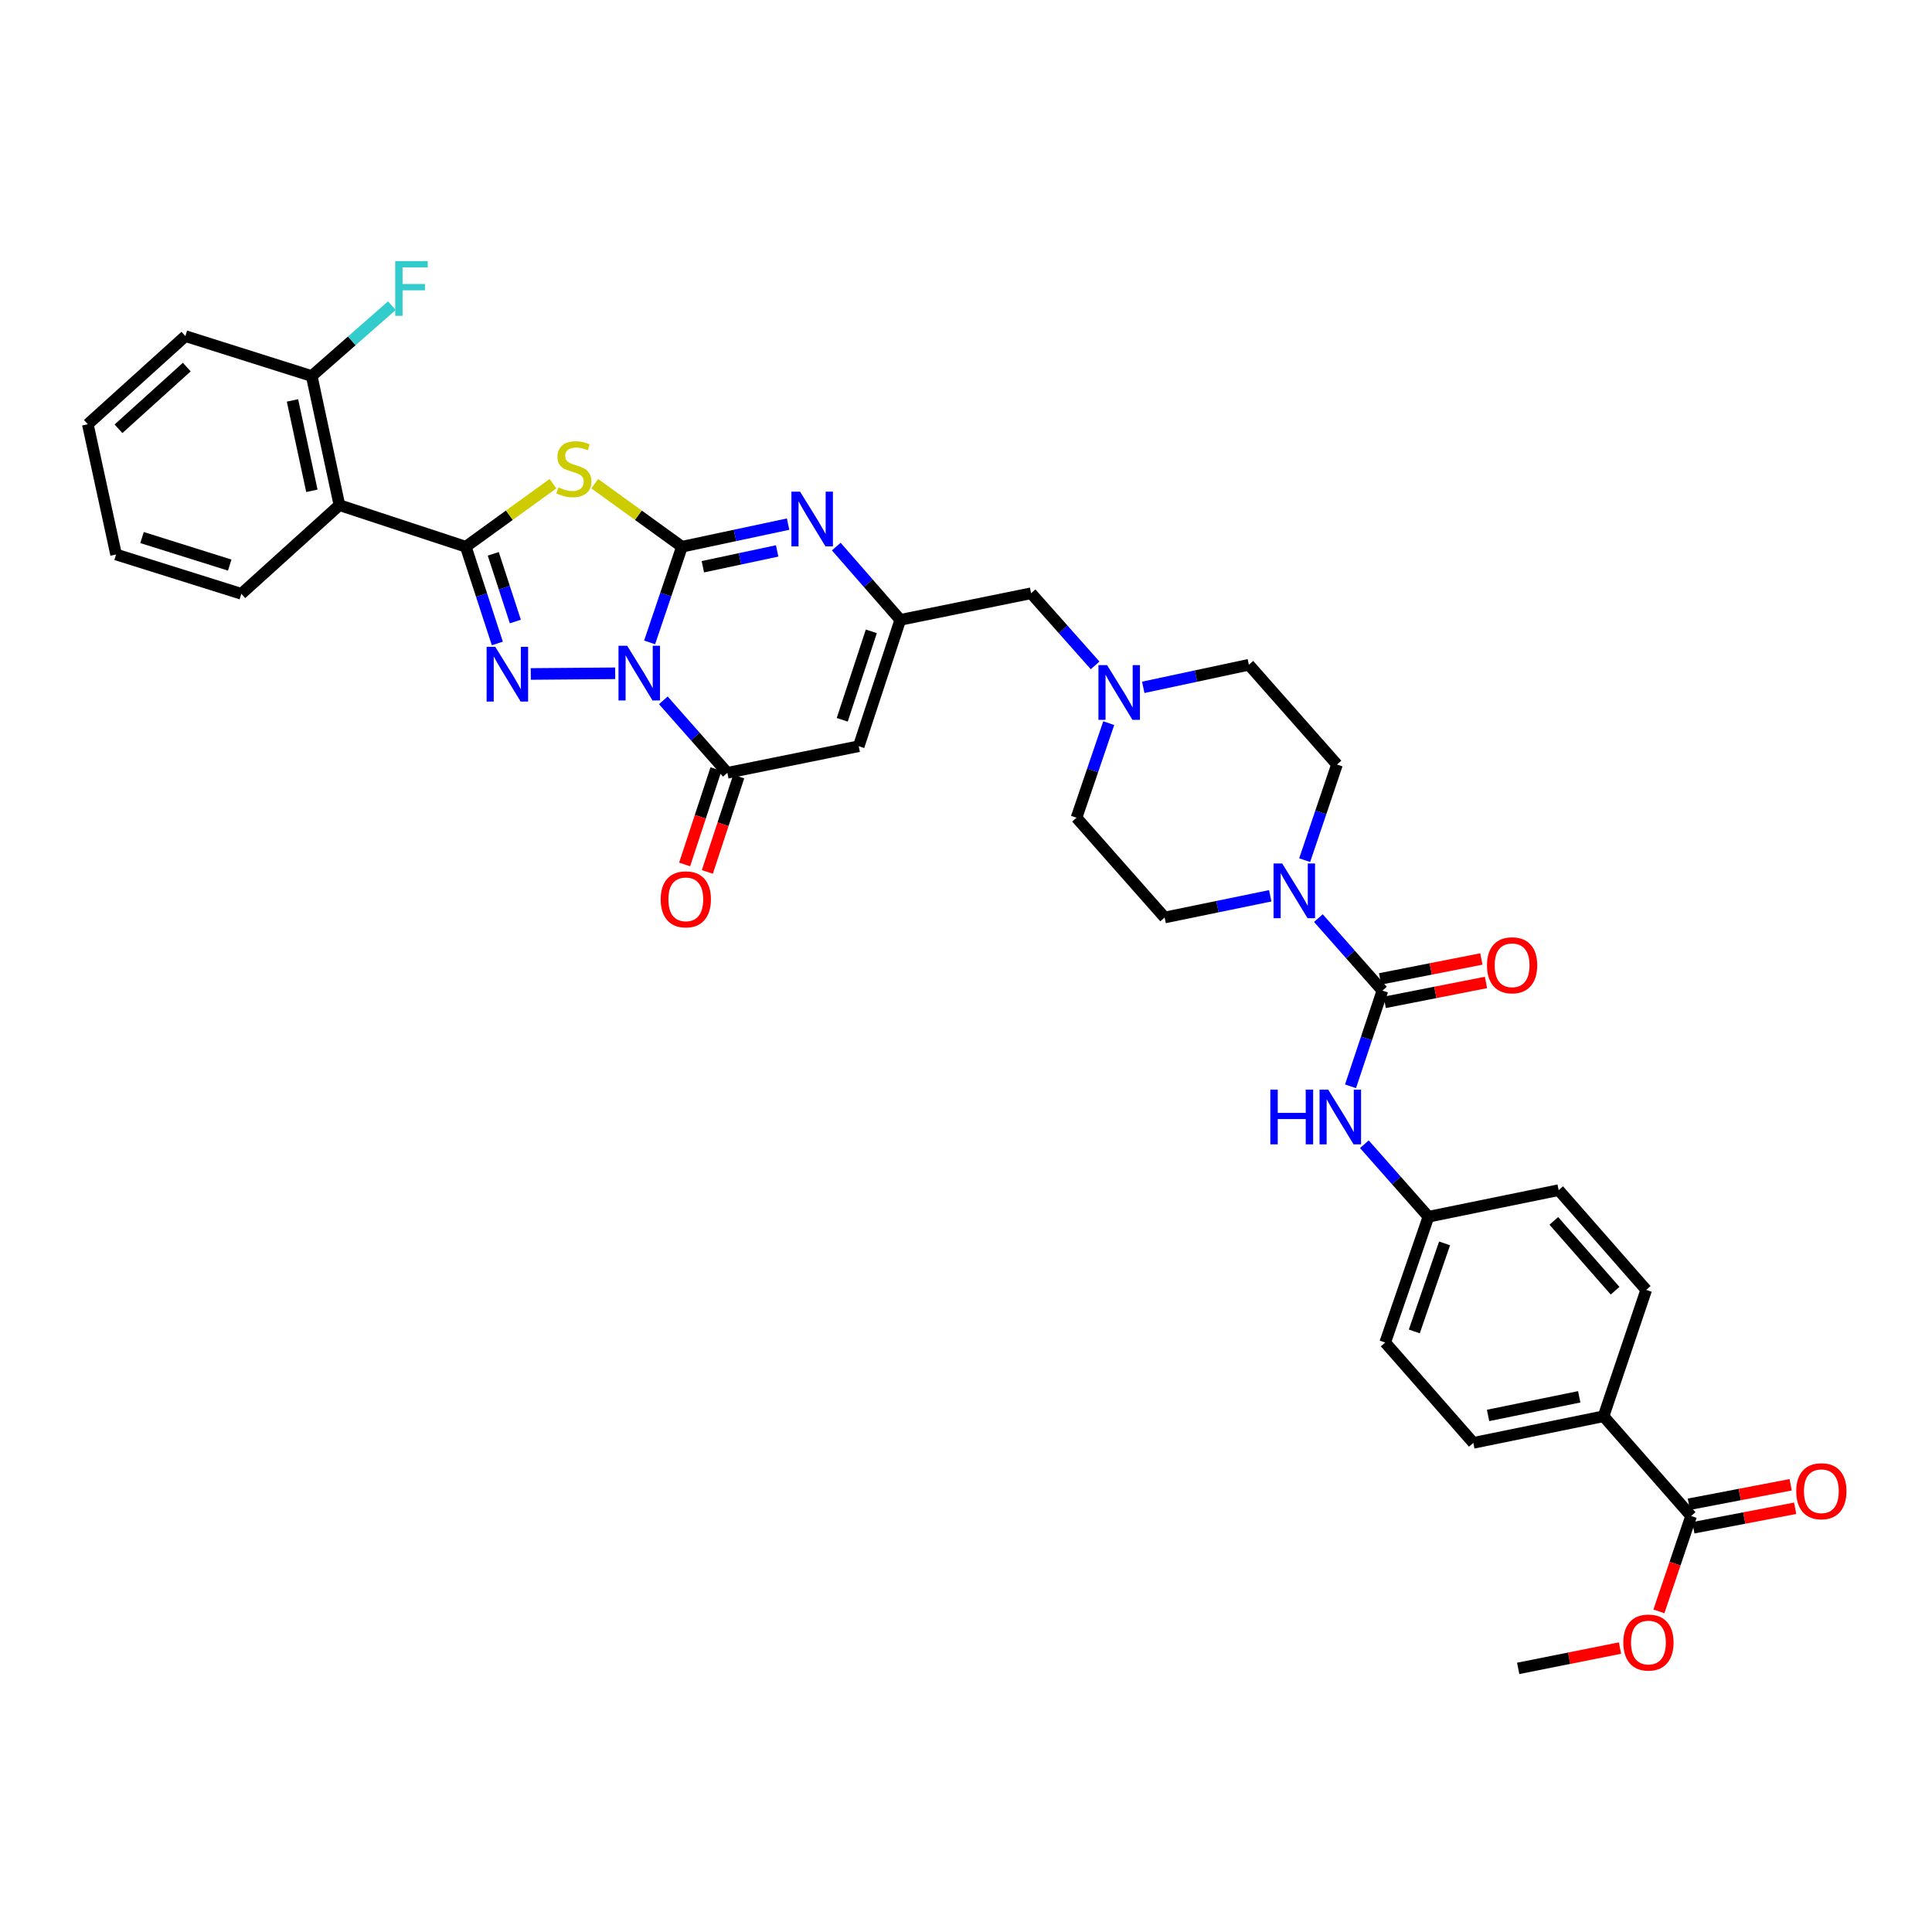 <?xml version='1.0' encoding='iso-8859-1'?>
<svg version='1.1' baseProfile='full'
              xmlns='http://www.w3.org/2000/svg'
                      xmlns:rdkit='http://www.rdkit.org/xml'
                      xmlns:xlink='http://www.w3.org/1999/xlink'
                  xml:space='preserve'
width='1000px' height='1000px' viewBox='0 0 1000 1000'>
<!-- END OF HEADER -->
<rect style='opacity:1.0;fill:#FFFFFF;stroke:none' width='1000' height='1000' x='0' y='0'> </rect>
<path class='bond-0' d='M 336.241,332.505 L 344.606,307.746' style='fill:none;fill-rule:evenodd;stroke:#0000FF;stroke-width:6px;stroke-linecap:butt;stroke-linejoin:miter;stroke-opacity:1' />
<path class='bond-0' d='M 344.606,307.746 L 352.971,282.987' style='fill:none;fill-rule:evenodd;stroke:#000000;stroke-width:6px;stroke-linecap:butt;stroke-linejoin:miter;stroke-opacity:1' />
<path class='bond-1' d='M 318.427,348.493 L 274.744,348.849' style='fill:none;fill-rule:evenodd;stroke:#0000FF;stroke-width:6px;stroke-linecap:butt;stroke-linejoin:miter;stroke-opacity:1' />
<path class='bond-4' d='M 343.336,362.496 L 359.907,381.252' style='fill:none;fill-rule:evenodd;stroke:#0000FF;stroke-width:6px;stroke-linecap:butt;stroke-linejoin:miter;stroke-opacity:1' />
<path class='bond-4' d='M 359.907,381.252 L 376.479,400.008' style='fill:none;fill-rule:evenodd;stroke:#000000;stroke-width:6px;stroke-linecap:butt;stroke-linejoin:miter;stroke-opacity:1' />
<path class='bond-3' d='M 352.971,282.987 L 330.402,266.67' style='fill:none;fill-rule:evenodd;stroke:#000000;stroke-width:6px;stroke-linecap:butt;stroke-linejoin:miter;stroke-opacity:1' />
<path class='bond-3' d='M 330.402,266.67 L 307.832,250.354' style='fill:none;fill-rule:evenodd;stroke:#CCCC00;stroke-width:6px;stroke-linecap:butt;stroke-linejoin:miter;stroke-opacity:1' />
<path class='bond-5' d='M 352.971,282.987 L 380.443,277.135' style='fill:none;fill-rule:evenodd;stroke:#000000;stroke-width:6px;stroke-linecap:butt;stroke-linejoin:miter;stroke-opacity:1' />
<path class='bond-5' d='M 380.443,277.135 L 407.914,271.284' style='fill:none;fill-rule:evenodd;stroke:#0000FF;stroke-width:6px;stroke-linecap:butt;stroke-linejoin:miter;stroke-opacity:1' />
<path class='bond-5' d='M 363.793,293.343 L 383.023,289.247' style='fill:none;fill-rule:evenodd;stroke:#000000;stroke-width:6px;stroke-linecap:butt;stroke-linejoin:miter;stroke-opacity:1' />
<path class='bond-5' d='M 383.023,289.247 L 402.253,285.151' style='fill:none;fill-rule:evenodd;stroke:#0000FF;stroke-width:6px;stroke-linecap:butt;stroke-linejoin:miter;stroke-opacity:1' />
<path class='bond-2' d='M 257.423,333.054 L 249.256,308.02' style='fill:none;fill-rule:evenodd;stroke:#0000FF;stroke-width:6px;stroke-linecap:butt;stroke-linejoin:miter;stroke-opacity:1' />
<path class='bond-2' d='M 249.256,308.02 L 241.089,282.987' style='fill:none;fill-rule:evenodd;stroke:#000000;stroke-width:6px;stroke-linecap:butt;stroke-linejoin:miter;stroke-opacity:1' />
<path class='bond-2' d='M 266.745,321.703 L 261.028,304.18' style='fill:none;fill-rule:evenodd;stroke:#0000FF;stroke-width:6px;stroke-linecap:butt;stroke-linejoin:miter;stroke-opacity:1' />
<path class='bond-2' d='M 261.028,304.18 L 255.311,286.656' style='fill:none;fill-rule:evenodd;stroke:#000000;stroke-width:6px;stroke-linecap:butt;stroke-linejoin:miter;stroke-opacity:1' />
<path class='bond-9' d='M 241.089,282.987 L 175.685,261.468' style='fill:none;fill-rule:evenodd;stroke:#000000;stroke-width:6px;stroke-linecap:butt;stroke-linejoin:miter;stroke-opacity:1' />
<path class='bond-36' d='M 241.089,282.987 L 263.655,266.671' style='fill:none;fill-rule:evenodd;stroke:#000000;stroke-width:6px;stroke-linecap:butt;stroke-linejoin:miter;stroke-opacity:1' />
<path class='bond-36' d='M 263.655,266.671 L 286.221,250.355' style='fill:none;fill-rule:evenodd;stroke:#CCCC00;stroke-width:6px;stroke-linecap:butt;stroke-linejoin:miter;stroke-opacity:1' />
<path class='bond-6' d='M 376.479,400.008 L 444.476,386.242' style='fill:none;fill-rule:evenodd;stroke:#000000;stroke-width:6px;stroke-linecap:butt;stroke-linejoin:miter;stroke-opacity:1' />
<path class='bond-14' d='M 370.597,398.074 L 362.481,422.756' style='fill:none;fill-rule:evenodd;stroke:#000000;stroke-width:6px;stroke-linecap:butt;stroke-linejoin:miter;stroke-opacity:1' />
<path class='bond-14' d='M 362.481,422.756 L 354.366,447.437' style='fill:none;fill-rule:evenodd;stroke:#FF0000;stroke-width:6px;stroke-linecap:butt;stroke-linejoin:miter;stroke-opacity:1' />
<path class='bond-14' d='M 382.361,401.942 L 374.245,426.624' style='fill:none;fill-rule:evenodd;stroke:#000000;stroke-width:6px;stroke-linecap:butt;stroke-linejoin:miter;stroke-opacity:1' />
<path class='bond-14' d='M 374.245,426.624 L 366.13,451.305' style='fill:none;fill-rule:evenodd;stroke:#FF0000;stroke-width:6px;stroke-linecap:butt;stroke-linejoin:miter;stroke-opacity:1' />
<path class='bond-37' d='M 432.85,282.909 L 449.416,301.873' style='fill:none;fill-rule:evenodd;stroke:#0000FF;stroke-width:6px;stroke-linecap:butt;stroke-linejoin:miter;stroke-opacity:1' />
<path class='bond-37' d='M 449.416,301.873 L 465.982,320.838' style='fill:none;fill-rule:evenodd;stroke:#000000;stroke-width:6px;stroke-linecap:butt;stroke-linejoin:miter;stroke-opacity:1' />
<path class='bond-8' d='M 444.476,386.242 L 465.982,320.838' style='fill:none;fill-rule:evenodd;stroke:#000000;stroke-width:6px;stroke-linecap:butt;stroke-linejoin:miter;stroke-opacity:1' />
<path class='bond-8' d='M 435.939,372.564 L 450.993,326.781' style='fill:none;fill-rule:evenodd;stroke:#000000;stroke-width:6px;stroke-linecap:butt;stroke-linejoin:miter;stroke-opacity:1' />
<path class='bond-7' d='M 715.538,512.744 L 698.964,493.979' style='fill:none;fill-rule:evenodd;stroke:#000000;stroke-width:6px;stroke-linecap:butt;stroke-linejoin:miter;stroke-opacity:1' />
<path class='bond-7' d='M 698.964,493.979 L 682.389,475.215' style='fill:none;fill-rule:evenodd;stroke:#0000FF;stroke-width:6px;stroke-linecap:butt;stroke-linejoin:miter;stroke-opacity:1' />
<path class='bond-11' d='M 715.538,512.744 L 707.285,537.504' style='fill:none;fill-rule:evenodd;stroke:#000000;stroke-width:6px;stroke-linecap:butt;stroke-linejoin:miter;stroke-opacity:1' />
<path class='bond-11' d='M 707.285,537.504 L 699.032,562.264' style='fill:none;fill-rule:evenodd;stroke:#0000FF;stroke-width:6px;stroke-linecap:butt;stroke-linejoin:miter;stroke-opacity:1' />
<path class='bond-17' d='M 716.733,518.819 L 742.939,513.668' style='fill:none;fill-rule:evenodd;stroke:#000000;stroke-width:6px;stroke-linecap:butt;stroke-linejoin:miter;stroke-opacity:1' />
<path class='bond-17' d='M 742.939,513.668 L 769.146,508.516' style='fill:none;fill-rule:evenodd;stroke:#FF0000;stroke-width:6px;stroke-linecap:butt;stroke-linejoin:miter;stroke-opacity:1' />
<path class='bond-17' d='M 714.344,506.669 L 740.551,501.517' style='fill:none;fill-rule:evenodd;stroke:#000000;stroke-width:6px;stroke-linecap:butt;stroke-linejoin:miter;stroke-opacity:1' />
<path class='bond-17' d='M 740.551,501.517 L 766.758,496.365' style='fill:none;fill-rule:evenodd;stroke:#FF0000;stroke-width:6px;stroke-linecap:butt;stroke-linejoin:miter;stroke-opacity:1' />
<path class='bond-18' d='M 465.982,320.838 L 533.684,307.072' style='fill:none;fill-rule:evenodd;stroke:#000000;stroke-width:6px;stroke-linecap:butt;stroke-linejoin:miter;stroke-opacity:1' />
<path class='bond-16' d='M 175.685,261.468 L 161.348,194.633' style='fill:none;fill-rule:evenodd;stroke:#000000;stroke-width:6px;stroke-linecap:butt;stroke-linejoin:miter;stroke-opacity:1' />
<path class='bond-16' d='M 161.426,254.04 L 151.391,207.255' style='fill:none;fill-rule:evenodd;stroke:#000000;stroke-width:6px;stroke-linecap:butt;stroke-linejoin:miter;stroke-opacity:1' />
<path class='bond-31' d='M 175.685,261.468 L 124.92,307.354' style='fill:none;fill-rule:evenodd;stroke:#000000;stroke-width:6px;stroke-linecap:butt;stroke-linejoin:miter;stroke-opacity:1' />
<path class='bond-10' d='M 657.474,463.664 L 630.145,469.278' style='fill:none;fill-rule:evenodd;stroke:#0000FF;stroke-width:6px;stroke-linecap:butt;stroke-linejoin:miter;stroke-opacity:1' />
<path class='bond-10' d='M 630.145,469.278 L 602.817,474.892' style='fill:none;fill-rule:evenodd;stroke:#000000;stroke-width:6px;stroke-linecap:butt;stroke-linejoin:miter;stroke-opacity:1' />
<path class='bond-39' d='M 675.295,445.22 L 683.66,420.471' style='fill:none;fill-rule:evenodd;stroke:#0000FF;stroke-width:6px;stroke-linecap:butt;stroke-linejoin:miter;stroke-opacity:1' />
<path class='bond-39' d='M 683.66,420.471 L 692.024,395.722' style='fill:none;fill-rule:evenodd;stroke:#000000;stroke-width:6px;stroke-linecap:butt;stroke-linejoin:miter;stroke-opacity:1' />
<path class='bond-22' d='M 706.199,592.253 L 722.777,611.016' style='fill:none;fill-rule:evenodd;stroke:#0000FF;stroke-width:6px;stroke-linecap:butt;stroke-linejoin:miter;stroke-opacity:1' />
<path class='bond-22' d='M 722.777,611.016 L 739.355,629.779' style='fill:none;fill-rule:evenodd;stroke:#000000;stroke-width:6px;stroke-linecap:butt;stroke-linejoin:miter;stroke-opacity:1' />
<path class='bond-12' d='M 875.316,784.686 L 829.994,733.055' style='fill:none;fill-rule:evenodd;stroke:#000000;stroke-width:6px;stroke-linecap:butt;stroke-linejoin:miter;stroke-opacity:1' />
<path class='bond-21' d='M 876.481,790.767 L 902.83,785.72' style='fill:none;fill-rule:evenodd;stroke:#000000;stroke-width:6px;stroke-linecap:butt;stroke-linejoin:miter;stroke-opacity:1' />
<path class='bond-21' d='M 902.83,785.72 L 929.178,780.673' style='fill:none;fill-rule:evenodd;stroke:#FF0000;stroke-width:6px;stroke-linecap:butt;stroke-linejoin:miter;stroke-opacity:1' />
<path class='bond-21' d='M 874.152,778.605 L 900.5,773.558' style='fill:none;fill-rule:evenodd;stroke:#000000;stroke-width:6px;stroke-linecap:butt;stroke-linejoin:miter;stroke-opacity:1' />
<path class='bond-21' d='M 900.5,773.558 L 926.848,768.511' style='fill:none;fill-rule:evenodd;stroke:#FF0000;stroke-width:6px;stroke-linecap:butt;stroke-linejoin:miter;stroke-opacity:1' />
<path class='bond-28' d='M 875.316,784.686 L 866.981,809.365' style='fill:none;fill-rule:evenodd;stroke:#000000;stroke-width:6px;stroke-linecap:butt;stroke-linejoin:miter;stroke-opacity:1' />
<path class='bond-28' d='M 866.981,809.365 L 858.646,834.045' style='fill:none;fill-rule:evenodd;stroke:#FF0000;stroke-width:6px;stroke-linecap:butt;stroke-linejoin:miter;stroke-opacity:1' />
<path class='bond-13' d='M 566.831,344.4 L 550.258,325.736' style='fill:none;fill-rule:evenodd;stroke:#0000FF;stroke-width:6px;stroke-linecap:butt;stroke-linejoin:miter;stroke-opacity:1' />
<path class='bond-13' d='M 550.258,325.736 L 533.684,307.072' style='fill:none;fill-rule:evenodd;stroke:#000000;stroke-width:6px;stroke-linecap:butt;stroke-linejoin:miter;stroke-opacity:1' />
<path class='bond-25' d='M 591.744,355.766 L 619.075,349.925' style='fill:none;fill-rule:evenodd;stroke:#0000FF;stroke-width:6px;stroke-linecap:butt;stroke-linejoin:miter;stroke-opacity:1' />
<path class='bond-25' d='M 619.075,349.925 L 646.406,344.084' style='fill:none;fill-rule:evenodd;stroke:#000000;stroke-width:6px;stroke-linecap:butt;stroke-linejoin:miter;stroke-opacity:1' />
<path class='bond-26' d='M 573.88,374.3 L 565.539,398.777' style='fill:none;fill-rule:evenodd;stroke:#0000FF;stroke-width:6px;stroke-linecap:butt;stroke-linejoin:miter;stroke-opacity:1' />
<path class='bond-26' d='M 565.539,398.777 L 557.198,423.254' style='fill:none;fill-rule:evenodd;stroke:#000000;stroke-width:6px;stroke-linecap:butt;stroke-linejoin:miter;stroke-opacity:1' />
<path class='bond-15' d='M 829.994,733.055 L 762.588,746.821' style='fill:none;fill-rule:evenodd;stroke:#000000;stroke-width:6px;stroke-linecap:butt;stroke-linejoin:miter;stroke-opacity:1' />
<path class='bond-15' d='M 817.405,722.987 L 770.221,732.624' style='fill:none;fill-rule:evenodd;stroke:#000000;stroke-width:6px;stroke-linecap:butt;stroke-linejoin:miter;stroke-opacity:1' />
<path class='bond-40' d='M 829.994,733.055 L 852.077,667.651' style='fill:none;fill-rule:evenodd;stroke:#000000;stroke-width:6px;stroke-linecap:butt;stroke-linejoin:miter;stroke-opacity:1' />
<path class='bond-27' d='M 161.348,194.633 L 182.095,176.421' style='fill:none;fill-rule:evenodd;stroke:#000000;stroke-width:6px;stroke-linecap:butt;stroke-linejoin:miter;stroke-opacity:1' />
<path class='bond-27' d='M 182.095,176.421 L 202.841,158.209' style='fill:none;fill-rule:evenodd;stroke:#33CCCC;stroke-width:6px;stroke-linecap:butt;stroke-linejoin:miter;stroke-opacity:1' />
<path class='bond-32' d='M 161.348,194.633 L 95.944,173.966' style='fill:none;fill-rule:evenodd;stroke:#000000;stroke-width:6px;stroke-linecap:butt;stroke-linejoin:miter;stroke-opacity:1' />
<path class='bond-19' d='M 692.024,395.722 L 646.406,344.084' style='fill:none;fill-rule:evenodd;stroke:#000000;stroke-width:6px;stroke-linecap:butt;stroke-linejoin:miter;stroke-opacity:1' />
<path class='bond-20' d='M 602.817,474.892 L 557.198,423.254' style='fill:none;fill-rule:evenodd;stroke:#000000;stroke-width:6px;stroke-linecap:butt;stroke-linejoin:miter;stroke-opacity:1' />
<path class='bond-29' d='M 739.355,629.779 L 806.761,616.013' style='fill:none;fill-rule:evenodd;stroke:#000000;stroke-width:6px;stroke-linecap:butt;stroke-linejoin:miter;stroke-opacity:1' />
<path class='bond-30' d='M 739.355,629.779 L 716.976,694.887' style='fill:none;fill-rule:evenodd;stroke:#000000;stroke-width:6px;stroke-linecap:butt;stroke-linejoin:miter;stroke-opacity:1' />
<path class='bond-30' d='M 747.709,643.571 L 732.044,689.146' style='fill:none;fill-rule:evenodd;stroke:#000000;stroke-width:6px;stroke-linecap:butt;stroke-linejoin:miter;stroke-opacity:1' />
<path class='bond-23' d='M 762.588,746.821 L 716.976,694.887' style='fill:none;fill-rule:evenodd;stroke:#000000;stroke-width:6px;stroke-linecap:butt;stroke-linejoin:miter;stroke-opacity:1' />
<path class='bond-24' d='M 852.077,667.651 L 806.761,616.013' style='fill:none;fill-rule:evenodd;stroke:#000000;stroke-width:6px;stroke-linecap:butt;stroke-linejoin:miter;stroke-opacity:1' />
<path class='bond-24' d='M 835.972,668.073 L 804.251,631.927' style='fill:none;fill-rule:evenodd;stroke:#000000;stroke-width:6px;stroke-linecap:butt;stroke-linejoin:miter;stroke-opacity:1' />
<path class='bond-33' d='M 838.507,853.031 L 812.16,858.296' style='fill:none;fill-rule:evenodd;stroke:#FF0000;stroke-width:6px;stroke-linecap:butt;stroke-linejoin:miter;stroke-opacity:1' />
<path class='bond-33' d='M 812.16,858.296 L 785.813,863.561' style='fill:none;fill-rule:evenodd;stroke:#000000;stroke-width:6px;stroke-linecap:butt;stroke-linejoin:miter;stroke-opacity:1' />
<path class='bond-34' d='M 124.92,307.354 L 60.081,286.998' style='fill:none;fill-rule:evenodd;stroke:#000000;stroke-width:6px;stroke-linecap:butt;stroke-linejoin:miter;stroke-opacity:1' />
<path class='bond-34' d='M 118.904,292.486 L 73.516,278.237' style='fill:none;fill-rule:evenodd;stroke:#000000;stroke-width:6px;stroke-linecap:butt;stroke-linejoin:miter;stroke-opacity:1' />
<path class='bond-38' d='M 95.944,173.966 L 45.455,219.592' style='fill:none;fill-rule:evenodd;stroke:#000000;stroke-width:6px;stroke-linecap:butt;stroke-linejoin:miter;stroke-opacity:1' />
<path class='bond-38' d='M 96.673,189.998 L 61.33,221.935' style='fill:none;fill-rule:evenodd;stroke:#000000;stroke-width:6px;stroke-linecap:butt;stroke-linejoin:miter;stroke-opacity:1' />
<path class='bond-35' d='M 60.081,286.998 L 45.455,219.592' style='fill:none;fill-rule:evenodd;stroke:#000000;stroke-width:6px;stroke-linecap:butt;stroke-linejoin:miter;stroke-opacity:1' />
<path  class='atom-0' d='M 324.614 334.231
L 333.894 349.231
Q 334.814 350.711, 336.294 353.391
Q 337.774 356.071, 337.854 356.231
L 337.854 334.231
L 341.614 334.231
L 341.614 362.551
L 337.734 362.551
L 327.774 346.151
Q 326.614 344.231, 325.374 342.031
Q 324.174 339.831, 323.814 339.151
L 323.814 362.551
L 320.134 362.551
L 320.134 334.231
L 324.614 334.231
' fill='#0000FF'/>
<path  class='atom-2' d='M 256.348 334.788
L 265.628 349.788
Q 266.548 351.268, 268.028 353.948
Q 269.508 356.628, 269.588 356.788
L 269.588 334.788
L 273.348 334.788
L 273.348 363.108
L 269.468 363.108
L 259.508 346.708
Q 258.348 344.788, 257.108 342.588
Q 255.908 340.388, 255.548 339.708
L 255.548 363.108
L 251.868 363.108
L 251.868 334.788
L 256.348 334.788
' fill='#0000FF'/>
<path  class='atom-4' d='M 289.027 252.262
Q 289.347 252.382, 290.667 252.942
Q 291.987 253.502, 293.427 253.862
Q 294.907 254.182, 296.347 254.182
Q 299.027 254.182, 300.587 252.902
Q 302.147 251.582, 302.147 249.302
Q 302.147 247.742, 301.347 246.782
Q 300.587 245.822, 299.387 245.302
Q 298.187 244.782, 296.187 244.182
Q 293.667 243.422, 292.147 242.702
Q 290.667 241.982, 289.587 240.462
Q 288.547 238.942, 288.547 236.382
Q 288.547 232.822, 290.947 230.622
Q 293.387 228.422, 298.187 228.422
Q 301.467 228.422, 305.187 229.982
L 304.267 233.062
Q 300.867 231.662, 298.307 231.662
Q 295.547 231.662, 294.027 232.822
Q 292.507 233.942, 292.547 235.902
Q 292.547 237.422, 293.307 238.342
Q 294.107 239.262, 295.227 239.782
Q 296.387 240.302, 298.307 240.902
Q 300.867 241.702, 302.387 242.502
Q 303.907 243.302, 304.987 244.942
Q 306.107 246.542, 306.107 249.302
Q 306.107 253.222, 303.467 255.342
Q 300.867 257.422, 296.507 257.422
Q 293.987 257.422, 292.067 256.862
Q 290.187 256.342, 287.947 255.422
L 289.027 252.262
' fill='#CCCC00'/>
<path  class='atom-6' d='M 414.117 254.469
L 423.397 269.469
Q 424.317 270.949, 425.797 273.629
Q 427.277 276.309, 427.357 276.469
L 427.357 254.469
L 431.117 254.469
L 431.117 282.789
L 427.237 282.789
L 417.277 266.389
Q 416.117 264.469, 414.877 262.269
Q 413.677 260.069, 413.317 259.389
L 413.317 282.789
L 409.637 282.789
L 409.637 254.469
L 414.117 254.469
' fill='#0000FF'/>
<path  class='atom-11' d='M 663.667 446.946
L 672.947 461.946
Q 673.867 463.426, 675.347 466.106
Q 676.827 468.786, 676.907 468.946
L 676.907 446.946
L 680.667 446.946
L 680.667 475.266
L 676.787 475.266
L 666.827 458.866
Q 665.667 456.946, 664.427 454.746
Q 663.227 452.546, 662.867 451.866
L 662.867 475.266
L 659.187 475.266
L 659.187 446.946
L 663.667 446.946
' fill='#0000FF'/>
<path  class='atom-12' d='M 657.517 563.988
L 661.357 563.988
L 661.357 576.028
L 675.837 576.028
L 675.837 563.988
L 679.677 563.988
L 679.677 592.308
L 675.837 592.308
L 675.837 579.228
L 661.357 579.228
L 661.357 592.308
L 657.517 592.308
L 657.517 563.988
' fill='#0000FF'/>
<path  class='atom-12' d='M 687.477 563.988
L 696.757 578.988
Q 697.677 580.468, 699.157 583.148
Q 700.637 585.828, 700.717 585.988
L 700.717 563.988
L 704.477 563.988
L 704.477 592.308
L 700.597 592.308
L 690.637 575.908
Q 689.477 573.988, 688.237 571.788
Q 687.037 569.588, 686.677 568.908
L 686.677 592.308
L 682.997 592.308
L 682.997 563.988
L 687.477 563.988
' fill='#0000FF'/>
<path  class='atom-14' d='M 573.028 344.268
L 582.308 359.268
Q 583.228 360.748, 584.708 363.428
Q 586.188 366.108, 586.268 366.268
L 586.268 344.268
L 590.028 344.268
L 590.028 372.588
L 586.148 372.588
L 576.188 356.188
Q 575.028 354.268, 573.788 352.068
Q 572.588 349.868, 572.228 349.188
L 572.228 372.588
L 568.548 372.588
L 568.548 344.268
L 573.028 344.268
' fill='#0000FF'/>
<path  class='atom-15' d='M 341.973 465.492
Q 341.973 458.692, 345.333 454.892
Q 348.693 451.092, 354.973 451.092
Q 361.253 451.092, 364.613 454.892
Q 367.973 458.692, 367.973 465.492
Q 367.973 472.372, 364.573 476.292
Q 361.173 480.172, 354.973 480.172
Q 348.733 480.172, 345.333 476.292
Q 341.973 472.412, 341.973 465.492
M 354.973 476.972
Q 359.293 476.972, 361.613 474.092
Q 363.973 471.172, 363.973 465.492
Q 363.973 459.932, 361.613 457.132
Q 359.293 454.292, 354.973 454.292
Q 350.653 454.292, 348.293 457.092
Q 345.973 459.892, 345.973 465.492
Q 345.973 471.212, 348.293 474.092
Q 350.653 476.972, 354.973 476.972
' fill='#FF0000'/>
<path  class='atom-18' d='M 769.662 499.629
Q 769.662 492.829, 773.022 489.029
Q 776.382 485.229, 782.662 485.229
Q 788.942 485.229, 792.302 489.029
Q 795.662 492.829, 795.662 499.629
Q 795.662 506.509, 792.262 510.429
Q 788.862 514.309, 782.662 514.309
Q 776.422 514.309, 773.022 510.429
Q 769.662 506.549, 769.662 499.629
M 782.662 511.109
Q 786.982 511.109, 789.302 508.229
Q 791.662 505.309, 791.662 499.629
Q 791.662 494.069, 789.302 491.269
Q 786.982 488.429, 782.662 488.429
Q 778.342 488.429, 775.982 491.229
Q 773.662 494.029, 773.662 499.629
Q 773.662 505.349, 775.982 508.229
Q 778.342 511.109, 782.662 511.109
' fill='#FF0000'/>
<path  class='atom-22' d='M 929.729 771.853
Q 929.729 765.053, 933.089 761.253
Q 936.449 757.453, 942.729 757.453
Q 949.009 757.453, 952.369 761.253
Q 955.729 765.053, 955.729 771.853
Q 955.729 778.733, 952.329 782.653
Q 948.929 786.533, 942.729 786.533
Q 936.489 786.533, 933.089 782.653
Q 929.729 778.773, 929.729 771.853
M 942.729 783.333
Q 947.049 783.333, 949.369 780.453
Q 951.729 777.533, 951.729 771.853
Q 951.729 766.293, 949.369 763.493
Q 947.049 760.653, 942.729 760.653
Q 938.409 760.653, 936.049 763.453
Q 933.729 766.253, 933.729 771.853
Q 933.729 777.573, 936.049 780.453
Q 938.409 783.333, 942.729 783.333
' fill='#FF0000'/>
<path  class='atom-28' d='M 204.559 135.15
L 221.399 135.15
L 221.399 138.39
L 208.359 138.39
L 208.359 146.99
L 219.959 146.99
L 219.959 150.27
L 208.359 150.27
L 208.359 163.47
L 204.559 163.47
L 204.559 135.15
' fill='#33CCCC'/>
<path  class='atom-29' d='M 840.226 850.17
Q 840.226 843.37, 843.586 839.57
Q 846.946 835.77, 853.226 835.77
Q 859.506 835.77, 862.866 839.57
Q 866.226 843.37, 866.226 850.17
Q 866.226 857.05, 862.826 860.97
Q 859.426 864.85, 853.226 864.85
Q 846.986 864.85, 843.586 860.97
Q 840.226 857.09, 840.226 850.17
M 853.226 861.65
Q 857.546 861.65, 859.866 858.77
Q 862.226 855.85, 862.226 850.17
Q 862.226 844.61, 859.866 841.81
Q 857.546 838.97, 853.226 838.97
Q 848.906 838.97, 846.546 841.77
Q 844.226 844.57, 844.226 850.17
Q 844.226 855.89, 846.546 858.77
Q 848.906 861.65, 853.226 861.65
' fill='#FF0000'/>
</svg>
